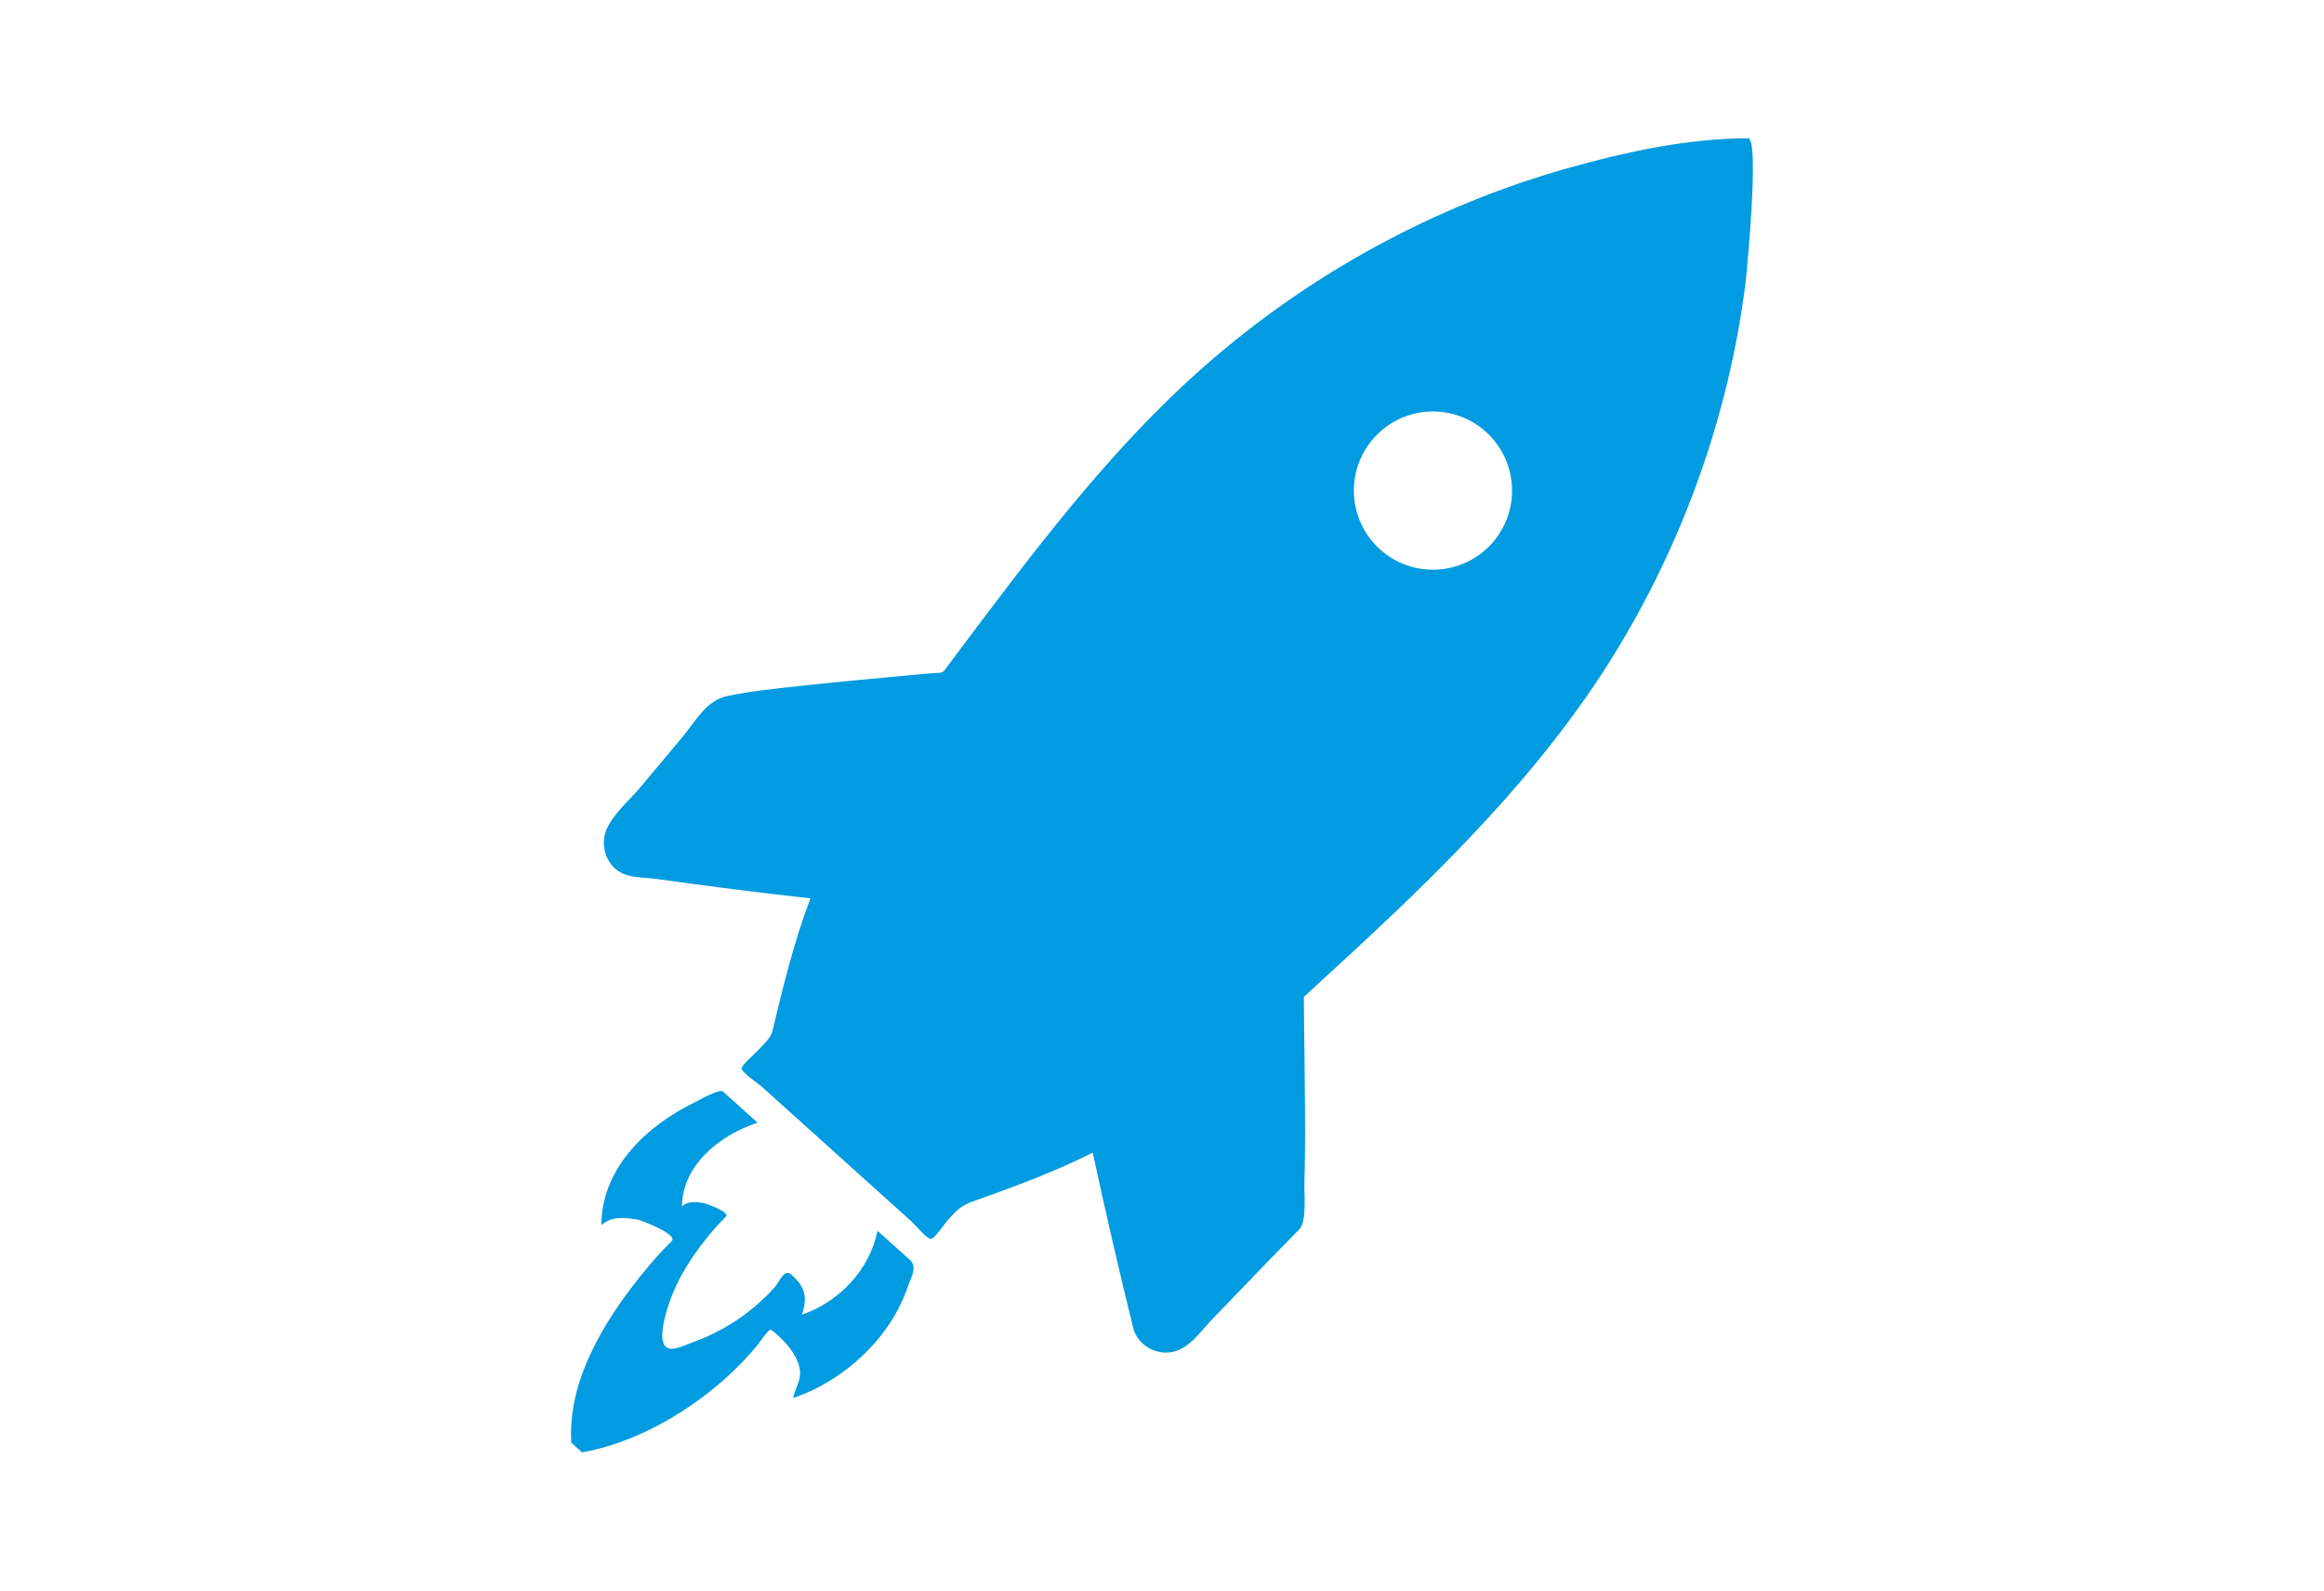 <?xml version="1.0" encoding="utf-8"?>
<!-- Generator: Adobe Illustrator 15.1.0, SVG Export Plug-In . SVG Version: 6.00 Build 0)  -->
<!DOCTYPE svg PUBLIC "-//W3C//DTD SVG 1.1//EN" "http://www.w3.org/Graphics/SVG/1.1/DTD/svg11.dtd">
<svg version="1.1" id="Ebene_2" xmlns="http://www.w3.org/2000/svg" xmlns:xlink="http://www.w3.org/1999/xlink" x="0px" y="0px"
	 width="95px" height="65px" viewBox="0 0 95 65" enable-background="new 0 0 95 65" xml:space="preserve">
<g>
	<g>
		<defs>
			<rect id="SVGID_1_" x="23.344" y="5.648" width="48.313" height="53.703"/>
		</defs>
		<clipPath id="SVGID_2_">
			<use xlink:href="#SVGID_1_"  overflow="visible"/>
		</clipPath>
		<path clip-path="url(#SVGID_2_)" fill="#009BE0" d="M37.119,52.559c0.125-0.363,0.392-0.787,0.079-1.068
			c-0.442-0.398-0.886-0.797-1.329-1.195c-0.313,1.586-1.566,2.914-3.09,3.43c0.235-0.695,0.152-1.123-0.427-1.635
			c-0.303-0.266-0.48,0.289-0.694,0.527c-0.341,0.379-0.718,0.725-1.123,1.033c-0.661,0.502-1.397,0.906-2.178,1.189
			c-0.247,0.09-0.698,0.314-0.973,0.273c-0.702-0.1-0.025-1.93,0.15-2.34c0.323-0.748,0.773-1.439,1.277-2.08
			c0.269-0.34,0.553-0.672,0.863-0.975c0.188-0.184-0.838-0.547-0.949-0.561c-0.287-0.039-0.634-0.082-0.849,0.154
			c0.013-1.721,1.581-2.936,3.09-3.432c-0.472-0.424-0.943-0.85-1.414-1.273c-0.141-0.127-0.99,0.361-1.13,0.43
			c-1.985,0.967-3.822,2.676-3.842,5.033c0.407-0.379,0.967-0.314,1.484-0.229c0.166,0.029,1.664,0.613,1.395,0.877
			c-0.456,0.447-0.877,0.932-1.276,1.43c-1.515,1.885-2.983,4.297-2.83,6.809l0.44,0.395c1.876-0.328,3.704-1.295,5.188-2.457
			c0.721-0.564,1.381-1.205,1.969-1.908c0.086-0.102,0.488-0.713,0.574-0.646c0.098,0.074,0.192,0.154,0.282,0.238
			c0.358,0.328,0.697,0.729,0.846,1.199c0.176,0.555-0.124,0.85-0.23,1.354c1.446-0.484,2.792-1.486,3.703-2.699
			C36.552,53.863,36.889,53.23,37.119,52.559"/>
		<path clip-path="url(#SVGID_2_)" fill="#009BE0" d="M56.412,22.451c-1.326-1.194-1.434-3.239-0.238-4.566
			c1.194-1.327,3.238-1.435,4.565-0.239s1.435,3.24,0.24,4.567C59.784,23.539,57.739,23.646,56.412,22.451 M53.106,50.246
			c0.325-0.326,0.2-1.457,0.214-1.865c0.037-1.203,0.031-2.408,0.021-3.613c-0.008-1.146-0.026-2.293-0.037-3.441
			c-0.002-0.195-0.004-0.391-0.004-0.588c0.194-0.178,0.394-0.355,0.586-0.539c0.229-0.217,0.464-0.43,0.697-0.643
			c4.205-3.854,8.387-7.927,11.398-12.812c2.824-4.583,4.677-9.765,5.363-15.106c0.049-0.384,0.598-5.992,0.111-5.99
			c-2.451,0.009-4.955,0.547-7.3,1.204c-5.495,1.539-10.612,4.332-14.901,8.095c-3.916,3.437-7.06,7.668-10.176,11.814
			c-0.162,0.215-0.324,0.43-0.482,0.647c-0.086,0.117-0.379,0.09-0.52,0.103c-0.536,0.052-1.073,0.101-1.61,0.149
			c-1.249,0.116-2.498,0.233-3.745,0.369c-0.995,0.109-2.004,0.208-2.985,0.412c-0.885,0.186-1.3,1.035-1.858,1.7
			c-0.57,0.68-1.143,1.359-1.712,2.041c-0.437,0.522-1.116,1.094-1.379,1.729c-0.243,0.592-0.047,1.33,0.495,1.687
			c0.449,0.296,0.996,0.244,1.508,0.314c2.109,0.295,4.221,0.567,6.338,0.799c-0.664,1.75-1.111,3.572-1.545,5.391
			c-0.085,0.359-0.415,0.611-0.659,0.883c-0.088,0.098-0.619,0.547-0.609,0.68c0.012,0.168,0.696,0.627,0.816,0.734
			c0.647,0.582,1.294,1.164,1.942,1.748c1.406,1.268,2.812,2.533,4.219,3.799c0.109,0.1,0.602,0.688,0.757,0.682
			c0.151-0.004,0.593-0.656,0.694-0.77c0.394-0.438,0.544-0.592,1.11-0.793c1.634-0.58,3.266-1.182,4.815-1.963
			c0.524,2.432,1.087,4.871,1.684,7.279c0.238,0.619,0.896,0.986,1.549,0.871c0.715-0.127,1.189-0.867,1.663-1.352
			c1.18-1.215,2.342-2.447,3.534-3.648c-0.002,0.004-0.006,0.006-0.008,0.008c0.004-0.004,0.006-0.006,0.011-0.01
			c0.003-0.004,0.005-0.006,0.008-0.01C53.108,50.244,53.108,50.244,53.106,50.246"/>
	</g>
</g>
</svg>

